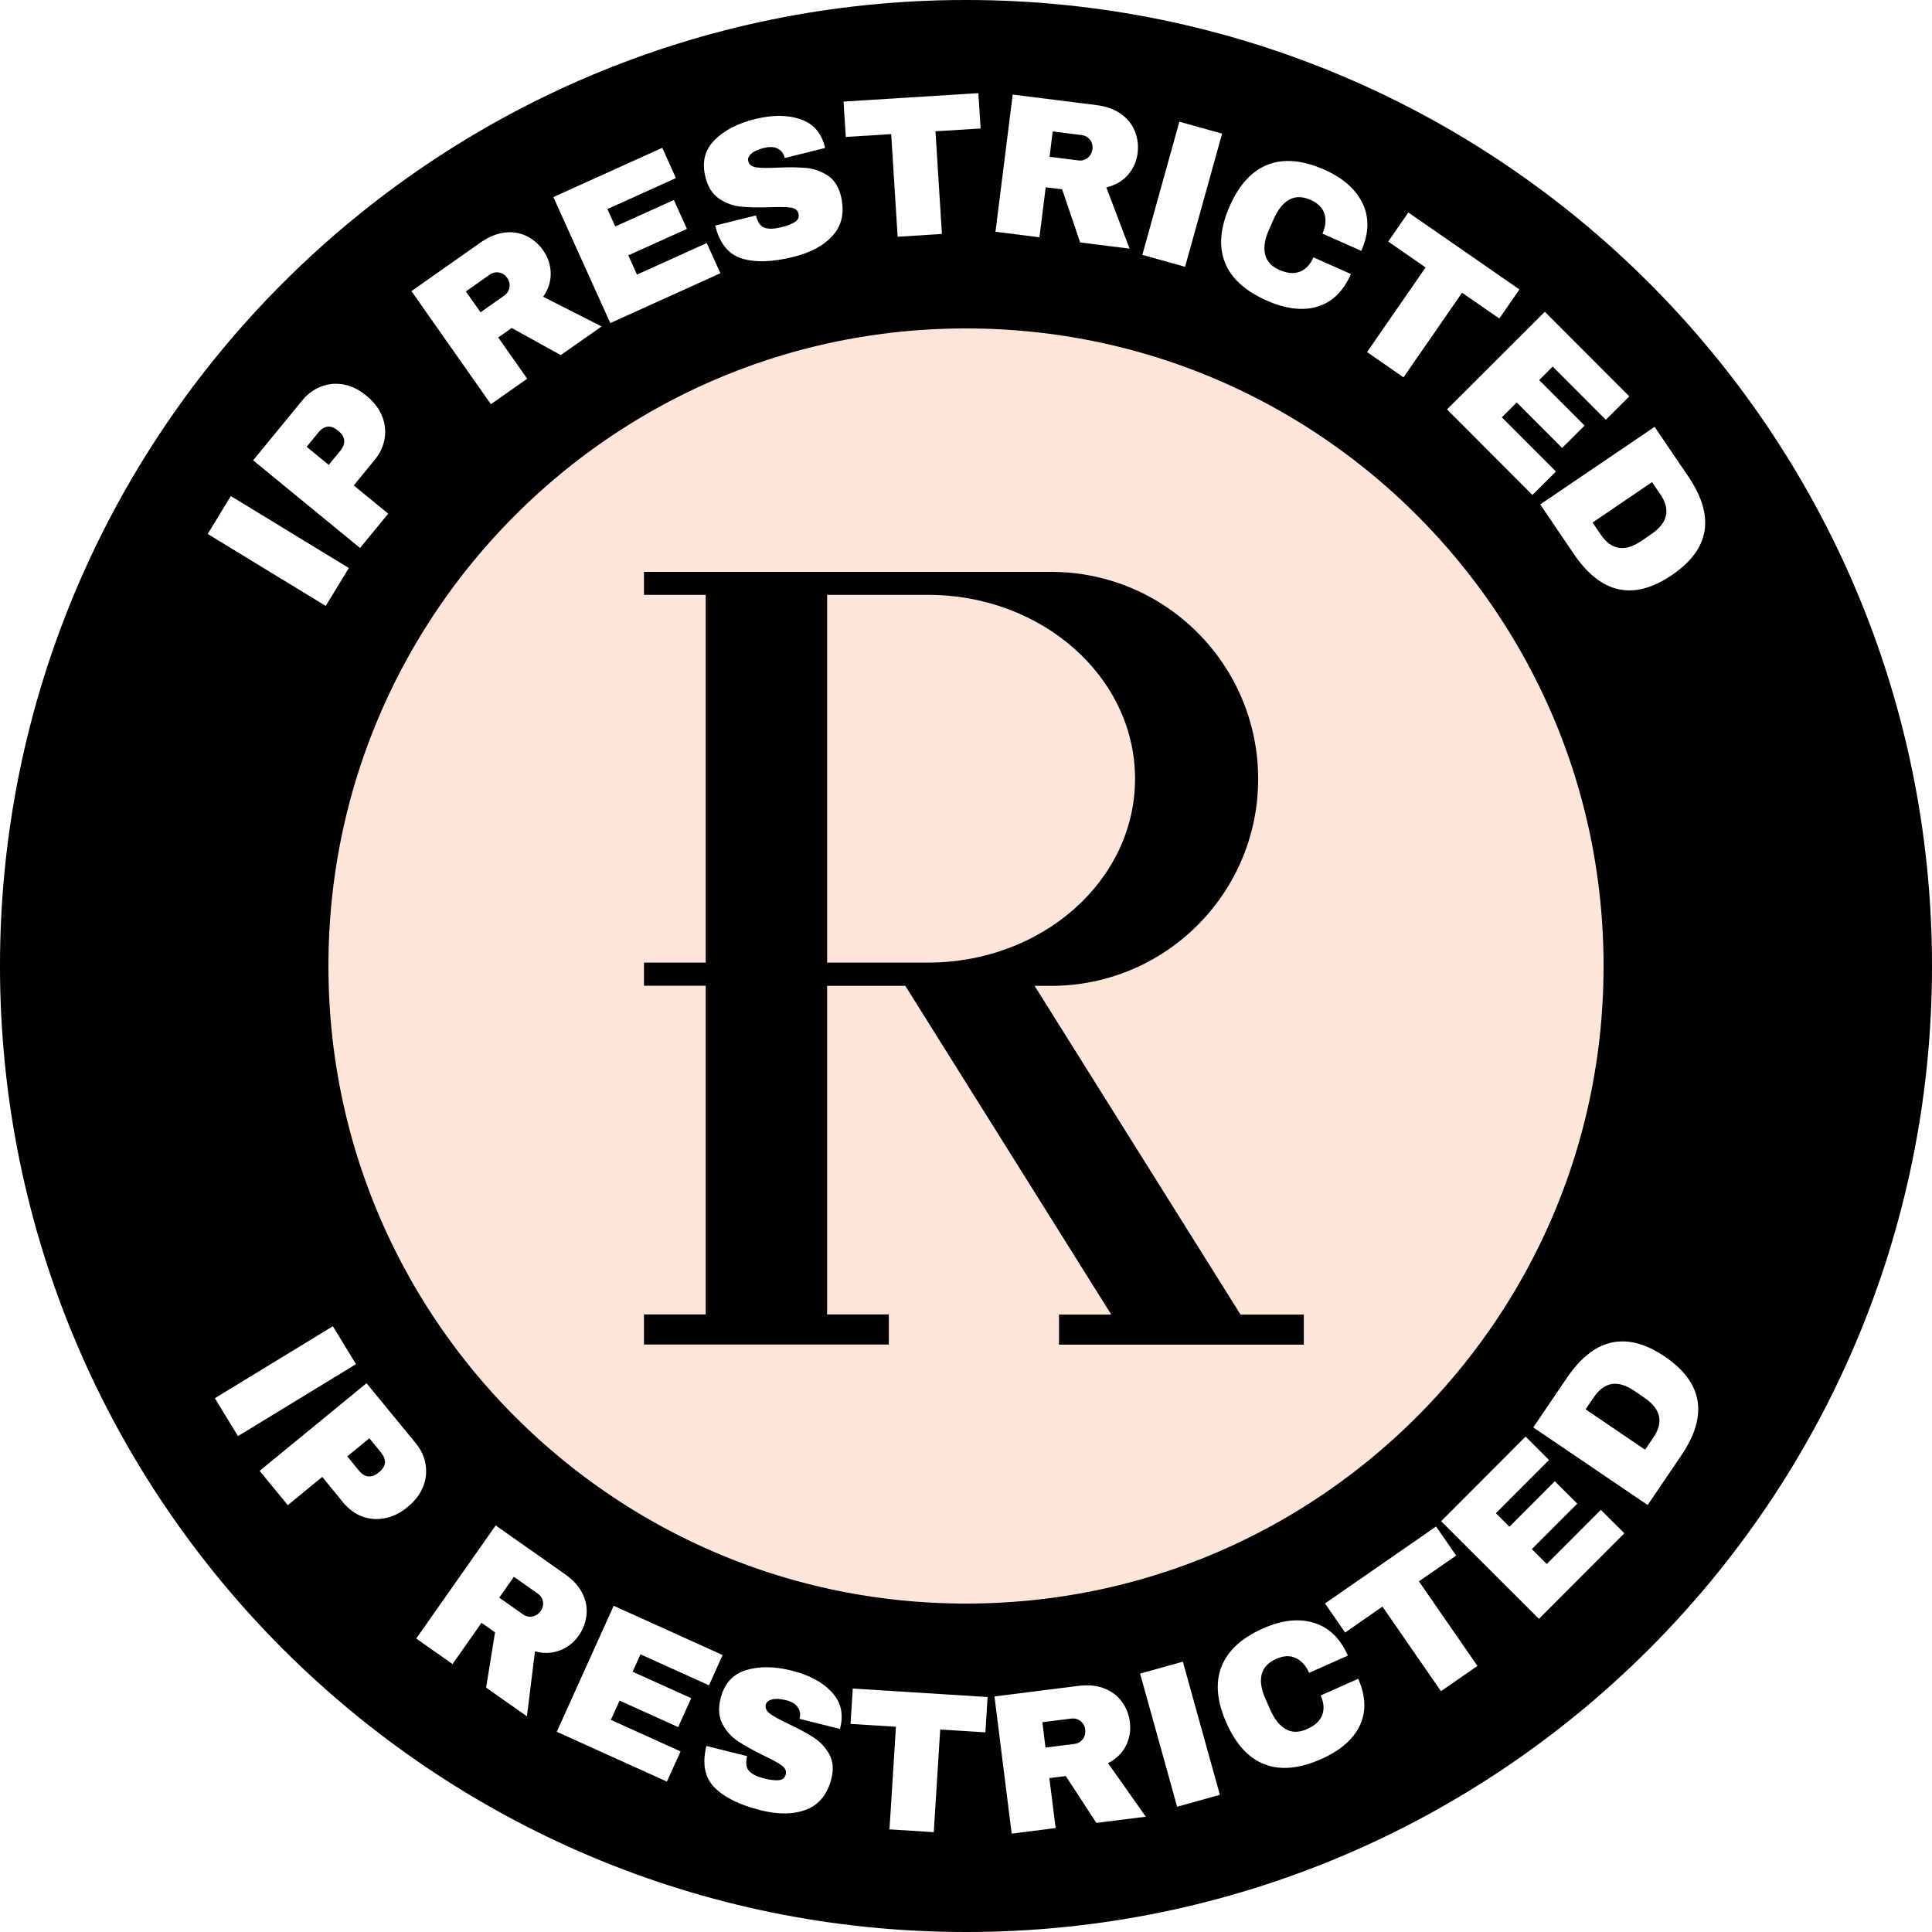<svg xmlns="http://www.w3.org/2000/svg" xmlns:xlink="http://www.w3.org/1999/xlink" width="500" zoomAndPan="magnify" viewBox="0 0 375 375" height="500" preserveAspectRatio="xMidYMid meet" version="1.0"><defs><g/><clipPath id="48dd3b30ce"><path d="M 187.5 0 C 83.945 0 0 83.945 0 187.5 C 0 291.055 83.945 375 187.5 375 C 291.055 375 375 291.055 375 187.5 C 375 83.945 291.055 0 187.5 0 Z M 187.5 0 " clip-rule="nonzero"/></clipPath><clipPath id="c6469b9bc0"><path d="M 124.91 111 L 253.16 111 L 253.16 261 L 124.91 261 Z M 124.91 111 " clip-rule="nonzero"/></clipPath></defs><rect x="-37.5" width="450" fill="#ffffff" y="-37.5" height="450" fill-opacity="1"/><rect x="-37.5" width="450" fill="#ffffff" y="-37.5" height="450" fill-opacity="1"/><g clip-path="url(#48dd3b30ce)"><rect x="-37.5" width="450" fill="#fee5d9" y="-37.5" height="450" fill-opacity="1"/><path stroke-linecap="butt" transform="matrix(0.75, 0, 0, 0.75, 0, 0)" fill="none" stroke-linejoin="miter" d="M 250 0 C 111.927 0 -0 111.927 -0 250 C -0 388.073 111.927 500 250 500 C 388.073 500 500 388.073 500 250 C 500 111.927 388.073 0 250 0 Z M 250 0 " stroke="#000000" stroke-width="170" stroke-opacity="1" stroke-miterlimit="4"/></g><g clip-path="url(#c6469b9bc0)"><path fill="#000000" d="M 240.793 255.164 L 200.816 191.355 L 204.02 191.355 C 226.211 191.355 244.207 173.371 244.207 151.195 C 244.207 129.016 226.211 111 204.02 111 L 124.996 111 L 124.996 115.461 L 136.977 115.461 L 136.977 186.84 L 124.996 186.84 L 124.996 191.328 L 136.977 191.328 L 136.977 255.133 L 124.996 255.133 L 124.996 260.969 L 172.52 260.969 L 172.52 255.133 L 160.543 255.133 L 160.543 191.355 L 175.723 191.355 L 215.699 255.164 L 205.547 255.164 L 205.547 261 L 253.07 261 L 253.07 255.164 Z M 160.543 115.461 L 180.125 115.461 C 202.316 115.461 220.312 131.441 220.312 151.164 C 220.312 170.887 202.316 186.84 180.125 186.84 L 160.543 186.84 Z M 160.543 115.461 " fill-opacity="1" fill-rule="nonzero"/></g><g fill="#ffffff" fill-opacity="1"><g transform="translate(61.52, 120.407)"><g><path d="M 1.703 -2.797 L -21.203 -16.766 L -16.719 -24.125 L 6.188 -10.156 Z M 1.703 -2.797 "/></g></g></g><g fill="#ffffff" fill-opacity="1"><g transform="translate(68.055, 108.598)"><g><path d="M -9.375 -30.891 C -8.32 -32.172 -7.082 -33.07 -5.656 -33.594 C -4.238 -34.125 -2.781 -34.242 -1.281 -33.953 C 0.207 -33.66 1.598 -32.984 2.891 -31.922 L 3.266 -31.609 C 4.555 -30.547 5.492 -29.305 6.078 -27.891 C 6.672 -26.484 6.848 -25.031 6.609 -23.531 C 6.379 -22.031 5.738 -20.641 4.688 -19.359 L 0.609 -14.375 L 7.297 -8.891 L 1.828 -2.234 L -18.922 -19.25 Z M -4.25 -18.359 L -2 -21.109 C -1.426 -21.816 -1.176 -22.492 -1.25 -23.141 C -1.32 -23.785 -1.664 -24.363 -2.281 -24.875 L -2.531 -25.078 C -3.176 -25.609 -3.816 -25.844 -4.453 -25.781 C -5.098 -25.719 -5.707 -25.332 -6.281 -24.625 L -8.531 -21.875 Z M -4.25 -18.359 "/></g></g></g><g fill="#ffffff" fill-opacity="1"><g transform="translate(85.152, 88.365)"><g/></g></g><g fill="#ffffff" fill-opacity="1"><g transform="translate(92.923, 80.115)"><g><path d="M 12.5 -31.516 C 13.445 -30.172 13.938 -28.703 13.969 -27.109 C 14.008 -25.523 13.52 -23.992 12.5 -22.516 L 23.844 -16.75 L 15.922 -11.188 L 6.406 -16.453 L 3.781 -14.609 L 9.406 -6.609 L 2.359 -1.656 L -13.062 -23.609 L 0.375 -33.062 C 1.945 -34.156 3.5 -34.789 5.031 -34.969 C 6.57 -35.156 7.988 -34.93 9.281 -34.297 C 10.582 -33.66 11.656 -32.734 12.5 -31.516 Z M 5.516 -26.188 C 5.109 -26.758 4.582 -27.102 3.938 -27.219 C 3.289 -27.332 2.688 -27.191 2.125 -26.797 L -2.5 -23.547 L 0.344 -19.5 L 4.969 -22.75 C 5.531 -23.145 5.863 -23.672 5.969 -24.328 C 6.07 -24.992 5.922 -25.613 5.516 -26.188 Z M 5.516 -26.188 "/></g></g></g><g fill="#ffffff" fill-opacity="1"><g transform="translate(115.813, 63.894)"><g><path d="M -8.406 -25.641 L 12.734 -35.203 L 15.375 -29.328 L 2.078 -23.312 L 3.609 -19.938 L 14.984 -25.078 L 17.516 -19.469 L 6.141 -14.328 L 7.828 -10.594 L 21.359 -16.719 L 24.016 -10.859 L 2.641 -1.188 Z M -8.406 -25.641 "/></g></g></g><g fill="#ffffff" fill-opacity="1"><g transform="translate(139.384, 53.019)"><g><path d="M 7.141 -29.906 C 10.473 -30.727 13.379 -30.734 15.859 -29.922 C 18.348 -29.109 19.945 -27.383 20.656 -24.75 L 20.766 -24.297 L 12.922 -22.344 L 12.891 -22.5 C 12.703 -23.25 12.266 -23.805 11.578 -24.172 C 10.898 -24.535 10 -24.578 8.875 -24.297 C 7.758 -24.023 6.941 -23.648 6.422 -23.172 C 5.91 -22.703 5.719 -22.227 5.844 -21.75 C 6.008 -21.07 6.539 -20.664 7.438 -20.531 C 8.332 -20.406 9.711 -20.391 11.578 -20.484 C 13.773 -20.578 15.609 -20.555 17.078 -20.422 C 18.547 -20.285 19.914 -19.816 21.188 -19.016 C 22.457 -18.211 23.332 -16.898 23.812 -15.078 C 24.57 -12.004 24.098 -9.461 22.391 -7.453 C 20.68 -5.453 18.086 -4.02 14.609 -3.156 C 10.547 -2.145 7.211 -2.039 4.609 -2.844 C 2.016 -3.645 0.289 -5.773 -0.562 -9.234 L 7.344 -11.203 C 7.664 -9.891 8.223 -9.094 9.016 -8.812 C 9.805 -8.531 10.922 -8.57 12.359 -8.938 C 13.422 -9.195 14.27 -9.523 14.906 -9.922 C 15.539 -10.328 15.77 -10.883 15.594 -11.594 C 15.438 -12.227 14.938 -12.602 14.094 -12.719 C 13.25 -12.844 11.914 -12.867 10.094 -12.797 C 7.852 -12.723 5.977 -12.758 4.469 -12.906 C 2.957 -13.051 1.539 -13.562 0.219 -14.438 C -1.094 -15.32 -1.988 -16.738 -2.469 -18.688 C -3.176 -21.531 -2.594 -23.898 -0.719 -25.797 C 1.145 -27.691 3.766 -29.062 7.141 -29.906 Z M 7.141 -29.906 "/></g></g></g><g fill="#ffffff" fill-opacity="1"><g transform="translate(164.527, 46.562)"><g><path d="M 17.047 -21.078 L 18.297 -1.156 L 9.703 -0.609 L 8.453 -20.531 L -0.359 -19.984 L -0.797 -26.844 L 25.375 -28.484 L 25.812 -21.625 Z M 17.047 -21.078 "/></g></g></g><g fill="#ffffff" fill-opacity="1"><g transform="translate(190.346, 44.622)"><g><path d="M 30.469 -14.922 C 30.258 -13.285 29.629 -11.867 28.578 -10.672 C 27.535 -9.473 26.141 -8.664 24.391 -8.25 L 28.906 3.641 L 19.312 2.438 L 15.812 -7.875 L 12.625 -8.266 L 11.406 1.438 L 2.875 0.359 L 6.219 -26.266 L 22.5 -24.219 C 24.406 -23.977 25.988 -23.406 27.25 -22.5 C 28.52 -21.594 29.414 -20.469 29.938 -19.125 C 30.469 -17.789 30.645 -16.391 30.469 -14.922 Z M 21.703 -15.672 C 21.785 -16.367 21.625 -16.977 21.219 -17.5 C 20.812 -18.02 20.27 -18.32 19.594 -18.406 L 13.984 -19.109 L 13.375 -14.188 L 18.984 -13.484 C 19.66 -13.398 20.258 -13.566 20.781 -13.984 C 21.301 -14.41 21.609 -14.973 21.703 -15.672 Z M 21.703 -15.672 "/></g></g></g><g fill="#ffffff" fill-opacity="1"><g transform="translate(218.568, 48.596)"><g><path d="M 3.156 0.875 L 10.344 -24.969 L 18.641 -22.656 L 11.453 3.188 Z M 3.156 0.875 "/></g></g></g><g fill="#ffffff" fill-opacity="1"><g transform="translate(231.672, 51.532)"><g><path d="M 25.391 -18.594 C 29.023 -16.977 31.5 -14.789 32.812 -12.031 C 34.133 -9.281 34.047 -6.219 32.547 -2.844 L 25.016 -6.188 C 25.648 -7.613 25.773 -8.906 25.391 -10.062 C 25.016 -11.219 24.133 -12.102 22.75 -12.719 C 21.156 -13.426 19.766 -13.445 18.578 -12.781 C 17.391 -12.125 16.395 -10.898 15.594 -9.109 L 14.594 -6.844 C 13.812 -5.082 13.57 -3.531 13.875 -2.188 C 14.176 -0.844 15.098 0.172 16.641 0.859 C 18.172 1.535 19.5 1.648 20.625 1.203 C 21.758 0.766 22.641 -0.16 23.266 -1.578 L 30.547 1.656 C 29.066 5.008 26.898 7.117 24.047 7.984 C 21.203 8.848 17.898 8.445 14.141 6.781 C 9.961 4.926 7.27 2.453 6.062 -0.641 C 4.852 -3.734 5.176 -7.375 7.031 -11.562 C 8.883 -15.738 11.363 -18.414 14.469 -19.594 C 17.57 -20.781 21.211 -20.445 25.391 -18.594 Z M 25.391 -18.594 "/></g></g></g><g fill="#ffffff" fill-opacity="1"><g transform="translate(257.361, 62.805)"><g><path d="M 26.422 -5.984 L 15.062 10.438 L 7.984 5.531 L 19.344 -10.891 L 12.094 -15.922 L 16 -21.562 L 37.562 -6.625 L 33.656 -0.984 Z M 26.422 -5.984 "/></g></g></g><g fill="#ffffff" fill-opacity="1"><g transform="translate(278.818, 77.416)"><g><path d="M 21.031 -16.906 L 37.422 -0.484 L 32.875 4.062 L 22.562 -6.266 L 19.938 -3.641 L 28.75 5.188 L 24.391 9.531 L 15.578 0.703 L 12.688 3.594 L 23.188 14.109 L 18.625 18.656 L 2.047 2.047 Z M 21.031 -16.906 "/></g></g></g><g fill="#ffffff" fill-opacity="1"><g transform="translate(297.33, 95.519)"><g><path d="M 30.359 -3.047 C 35.629 4.711 34.566 11.098 27.172 16.109 C 19.766 21.141 13.426 19.773 8.156 12.016 L 1.625 2.391 L 23.828 -12.672 Z M 11.781 5.906 L 13.391 8.266 C 15.422 11.254 18.039 11.66 21.25 9.484 L 23.188 8.156 C 26.383 5.988 26.969 3.41 24.938 0.422 L 23.328 -1.938 Z M 11.781 5.906 "/></g></g></g><g fill="#ffffff" fill-opacity="1"><g transform="translate(40.001, 268.594)"><g><path d="M 1.703 2.797 L 24.609 -11.172 L 29.094 -3.812 L 6.188 10.156 Z M 1.703 2.797 "/></g></g></g><g fill="#ffffff" fill-opacity="1"><g transform="translate(48.565, 283.261)"><g><path d="M 32.125 -3.141 C 33.176 -1.859 33.816 -0.473 34.047 1.016 C 34.285 2.516 34.113 3.969 33.531 5.375 C 32.957 6.781 32.023 8.016 30.734 9.078 L 30.359 9.391 C 29.066 10.453 27.664 11.129 26.156 11.422 C 24.656 11.723 23.191 11.613 21.766 11.094 C 20.348 10.57 19.113 9.672 18.062 8.391 L 13.984 3.406 L 7.297 8.891 L 1.828 2.234 L 22.578 -14.781 Z M 18.844 -0.578 L 21.094 2.172 C 21.664 2.879 22.281 3.258 22.938 3.312 C 23.594 3.363 24.227 3.133 24.844 2.625 L 25.094 2.422 C 25.738 1.891 26.086 1.305 26.141 0.672 C 26.203 0.035 25.945 -0.633 25.375 -1.344 L 23.125 -4.094 Z M 18.844 -0.578 "/></g></g></g><g fill="#ffffff" fill-opacity="1"><g transform="translate(67.939, 305.924)"><g/></g></g><g fill="#ffffff" fill-opacity="1"><g transform="translate(78.431, 316.384)"><g><path d="M 33.906 1.078 C 32.957 2.422 31.738 3.379 30.25 3.953 C 28.77 4.535 27.156 4.598 25.406 4.141 L 23.844 16.75 L 15.922 11.188 L 17.656 0.453 L 15.031 -1.391 L 9.406 6.609 L 2.359 1.656 L 17.781 -20.297 L 31.219 -10.844 C 32.789 -9.75 33.922 -8.504 34.609 -7.109 C 35.305 -5.723 35.57 -4.316 35.406 -2.891 C 35.25 -1.461 34.75 -0.141 33.906 1.078 Z M 26.516 -3.688 C 26.922 -4.258 27.066 -4.867 26.953 -5.516 C 26.836 -6.16 26.5 -6.68 25.938 -7.078 L 21.312 -10.328 L 18.469 -6.281 L 23.094 -3.031 C 23.656 -2.633 24.266 -2.5 24.922 -2.625 C 25.578 -2.758 26.109 -3.113 26.516 -3.688 Z M 26.516 -3.688 "/></g></g></g><g fill="#ffffff" fill-opacity="1"><g transform="translate(105.429, 334.948)"><g><path d="M 13.688 -23.266 L 34.828 -13.703 L 32.188 -7.828 L 18.891 -13.844 L 17.359 -10.469 L 28.734 -5.328 L 26.203 0.281 L 14.828 -4.859 L 13.141 -1.125 L 26.672 5 L 24.016 10.859 L 2.641 1.188 Z M 13.688 -23.266 "/></g></g></g><g fill="#ffffff" fill-opacity="1"><g transform="translate(133.302, 347.317)"><g><path d="M 20.328 -23.062 C 23.66 -22.238 26.227 -20.883 28.031 -19 C 29.844 -17.113 30.445 -14.844 29.844 -12.188 L 29.734 -11.734 L 21.891 -13.688 L 21.922 -13.844 C 22.109 -14.594 21.984 -15.289 21.547 -15.938 C 21.117 -16.582 20.344 -17.047 19.219 -17.328 C 18.102 -17.598 17.207 -17.641 16.531 -17.453 C 15.863 -17.273 15.469 -16.945 15.344 -16.469 C 15.176 -15.789 15.457 -15.188 16.188 -14.656 C 16.914 -14.133 18.129 -13.473 19.828 -12.672 C 21.816 -11.723 23.426 -10.848 24.656 -10.047 C 25.883 -9.242 26.875 -8.188 27.625 -6.875 C 28.375 -5.562 28.531 -3.992 28.094 -2.172 C 27.332 0.898 25.727 2.922 23.281 3.891 C 20.832 4.867 17.867 4.926 14.391 4.062 C 10.328 3.051 7.332 1.582 5.406 -0.344 C 3.488 -2.27 2.957 -4.961 3.812 -8.422 L 11.719 -6.453 C 11.395 -5.141 11.52 -4.176 12.094 -3.562 C 12.664 -2.945 13.672 -2.457 15.109 -2.094 C 16.172 -1.832 17.078 -1.727 17.828 -1.781 C 18.578 -1.844 19.039 -2.227 19.219 -2.938 C 19.375 -3.57 19.109 -4.141 18.422 -4.641 C 17.734 -5.148 16.562 -5.797 14.906 -6.578 C 12.895 -7.566 11.254 -8.477 9.984 -9.312 C 8.711 -10.145 7.703 -11.254 6.953 -12.641 C 6.211 -14.035 6.082 -15.707 6.562 -17.656 C 7.27 -20.5 8.895 -22.32 11.438 -23.125 C 13.988 -23.926 16.953 -23.906 20.328 -23.062 Z M 20.328 -23.062 "/></g></g></g><g fill="#ffffff" fill-opacity="1"><g transform="translate(162.946, 354.469)"><g><path d="M 19.547 -18.766 L 18.297 1.156 L 9.703 0.609 L 10.953 -19.312 L 2.141 -19.859 L 2.578 -26.719 L 28.75 -25.078 L 28.312 -18.219 Z M 19.547 -18.766 "/></g></g></g><g fill="#ffffff" fill-opacity="1"><g transform="translate(193.493, 356.262)"><g><path d="M 25.812 -22.016 C 26.02 -20.379 25.766 -18.848 25.047 -17.422 C 24.336 -15.992 23.18 -14.863 21.578 -14.031 L 28.906 -3.641 L 19.312 -2.438 L 13.375 -11.531 L 10.188 -11.141 L 11.406 -1.438 L 2.875 -0.359 L -0.469 -26.984 L 15.812 -29.031 C 17.719 -29.27 19.391 -29.109 20.828 -28.547 C 22.273 -27.984 23.422 -27.117 24.266 -25.953 C 25.117 -24.797 25.633 -23.484 25.812 -22.016 Z M 17.141 -20.547 C 17.055 -21.242 16.754 -21.797 16.234 -22.203 C 15.711 -22.609 15.113 -22.77 14.438 -22.688 L 8.828 -21.984 L 9.438 -17.062 L 15.047 -17.766 C 15.723 -17.848 16.266 -18.156 16.672 -18.688 C 17.078 -19.227 17.234 -19.848 17.141 -20.547 Z M 17.141 -20.547 "/></g></g></g><g fill="#ffffff" fill-opacity="1"><g transform="translate(225.324, 351.562)"><g><path d="M 3.156 -0.875 L -4.031 -26.719 L 4.266 -29.031 L 11.453 -3.188 Z M 3.156 -0.875 "/></g></g></g><g fill="#ffffff" fill-opacity="1"><g transform="translate(241.894, 347.383)"><g><path d="M 3.266 -31.312 C 6.898 -32.926 10.176 -33.289 13.094 -32.406 C 16.02 -31.531 18.234 -29.406 19.734 -26.031 L 12.203 -22.688 C 11.566 -24.113 10.691 -25.078 9.578 -25.578 C 8.473 -26.078 7.227 -26.02 5.844 -25.406 C 4.25 -24.695 3.297 -23.676 2.984 -22.344 C 2.672 -21.02 2.914 -19.461 3.719 -17.672 L 4.719 -15.406 C 5.5 -13.645 6.488 -12.426 7.688 -11.75 C 8.883 -11.07 10.254 -11.078 11.797 -11.766 C 13.328 -12.441 14.305 -13.344 14.734 -14.469 C 15.172 -15.602 15.078 -16.879 14.453 -18.297 L 21.734 -21.531 C 23.211 -18.176 23.316 -15.156 22.047 -12.469 C 20.785 -9.781 18.273 -7.602 14.516 -5.938 C 10.336 -4.082 6.695 -3.742 3.594 -4.922 C 0.488 -6.098 -1.988 -8.781 -3.844 -12.969 C -5.695 -17.145 -6.02 -20.781 -4.812 -23.875 C -3.602 -26.977 -0.91 -29.457 3.266 -31.312 Z M 3.266 -31.312 "/></g></g></g><g fill="#ffffff" fill-opacity="1"><g transform="translate(271.708, 333.794)"><g><path d="M 3.703 -26.859 L 15.062 -10.438 L 7.984 -5.531 L -3.375 -21.953 L -10.625 -16.922 L -14.531 -22.562 L 7.031 -37.5 L 10.938 -31.859 Z M 3.703 -26.859 "/></g></g></g><g fill="#ffffff" fill-opacity="1"><g transform="translate(296.66, 316.264)"><g><path d="M -16.938 -21 L -0.547 -37.422 L 4 -32.875 L -6.312 -22.547 L -3.688 -19.922 L 5.125 -28.75 L 9.484 -24.406 L 0.672 -15.578 L 3.562 -12.688 L 14.062 -23.203 L 18.625 -18.656 L 2.047 -2.047 Z M -16.938 -21 "/></g></g></g><g fill="#ffffff" fill-opacity="1"><g transform="translate(318.185, 294.514)"><g><path d="M -14.047 -27.078 C -8.773 -34.836 -2.441 -36.211 4.953 -31.203 C 12.359 -26.172 13.426 -19.773 8.156 -12.016 L 1.625 -2.391 L -20.578 -17.453 Z M 1.125 -13.125 L 2.734 -15.484 C 4.766 -18.473 4.176 -21.055 0.969 -23.234 L -0.969 -24.562 C -4.164 -26.727 -6.781 -26.316 -8.812 -23.328 L -10.422 -20.969 Z M 1.125 -13.125 "/></g></g></g></svg>